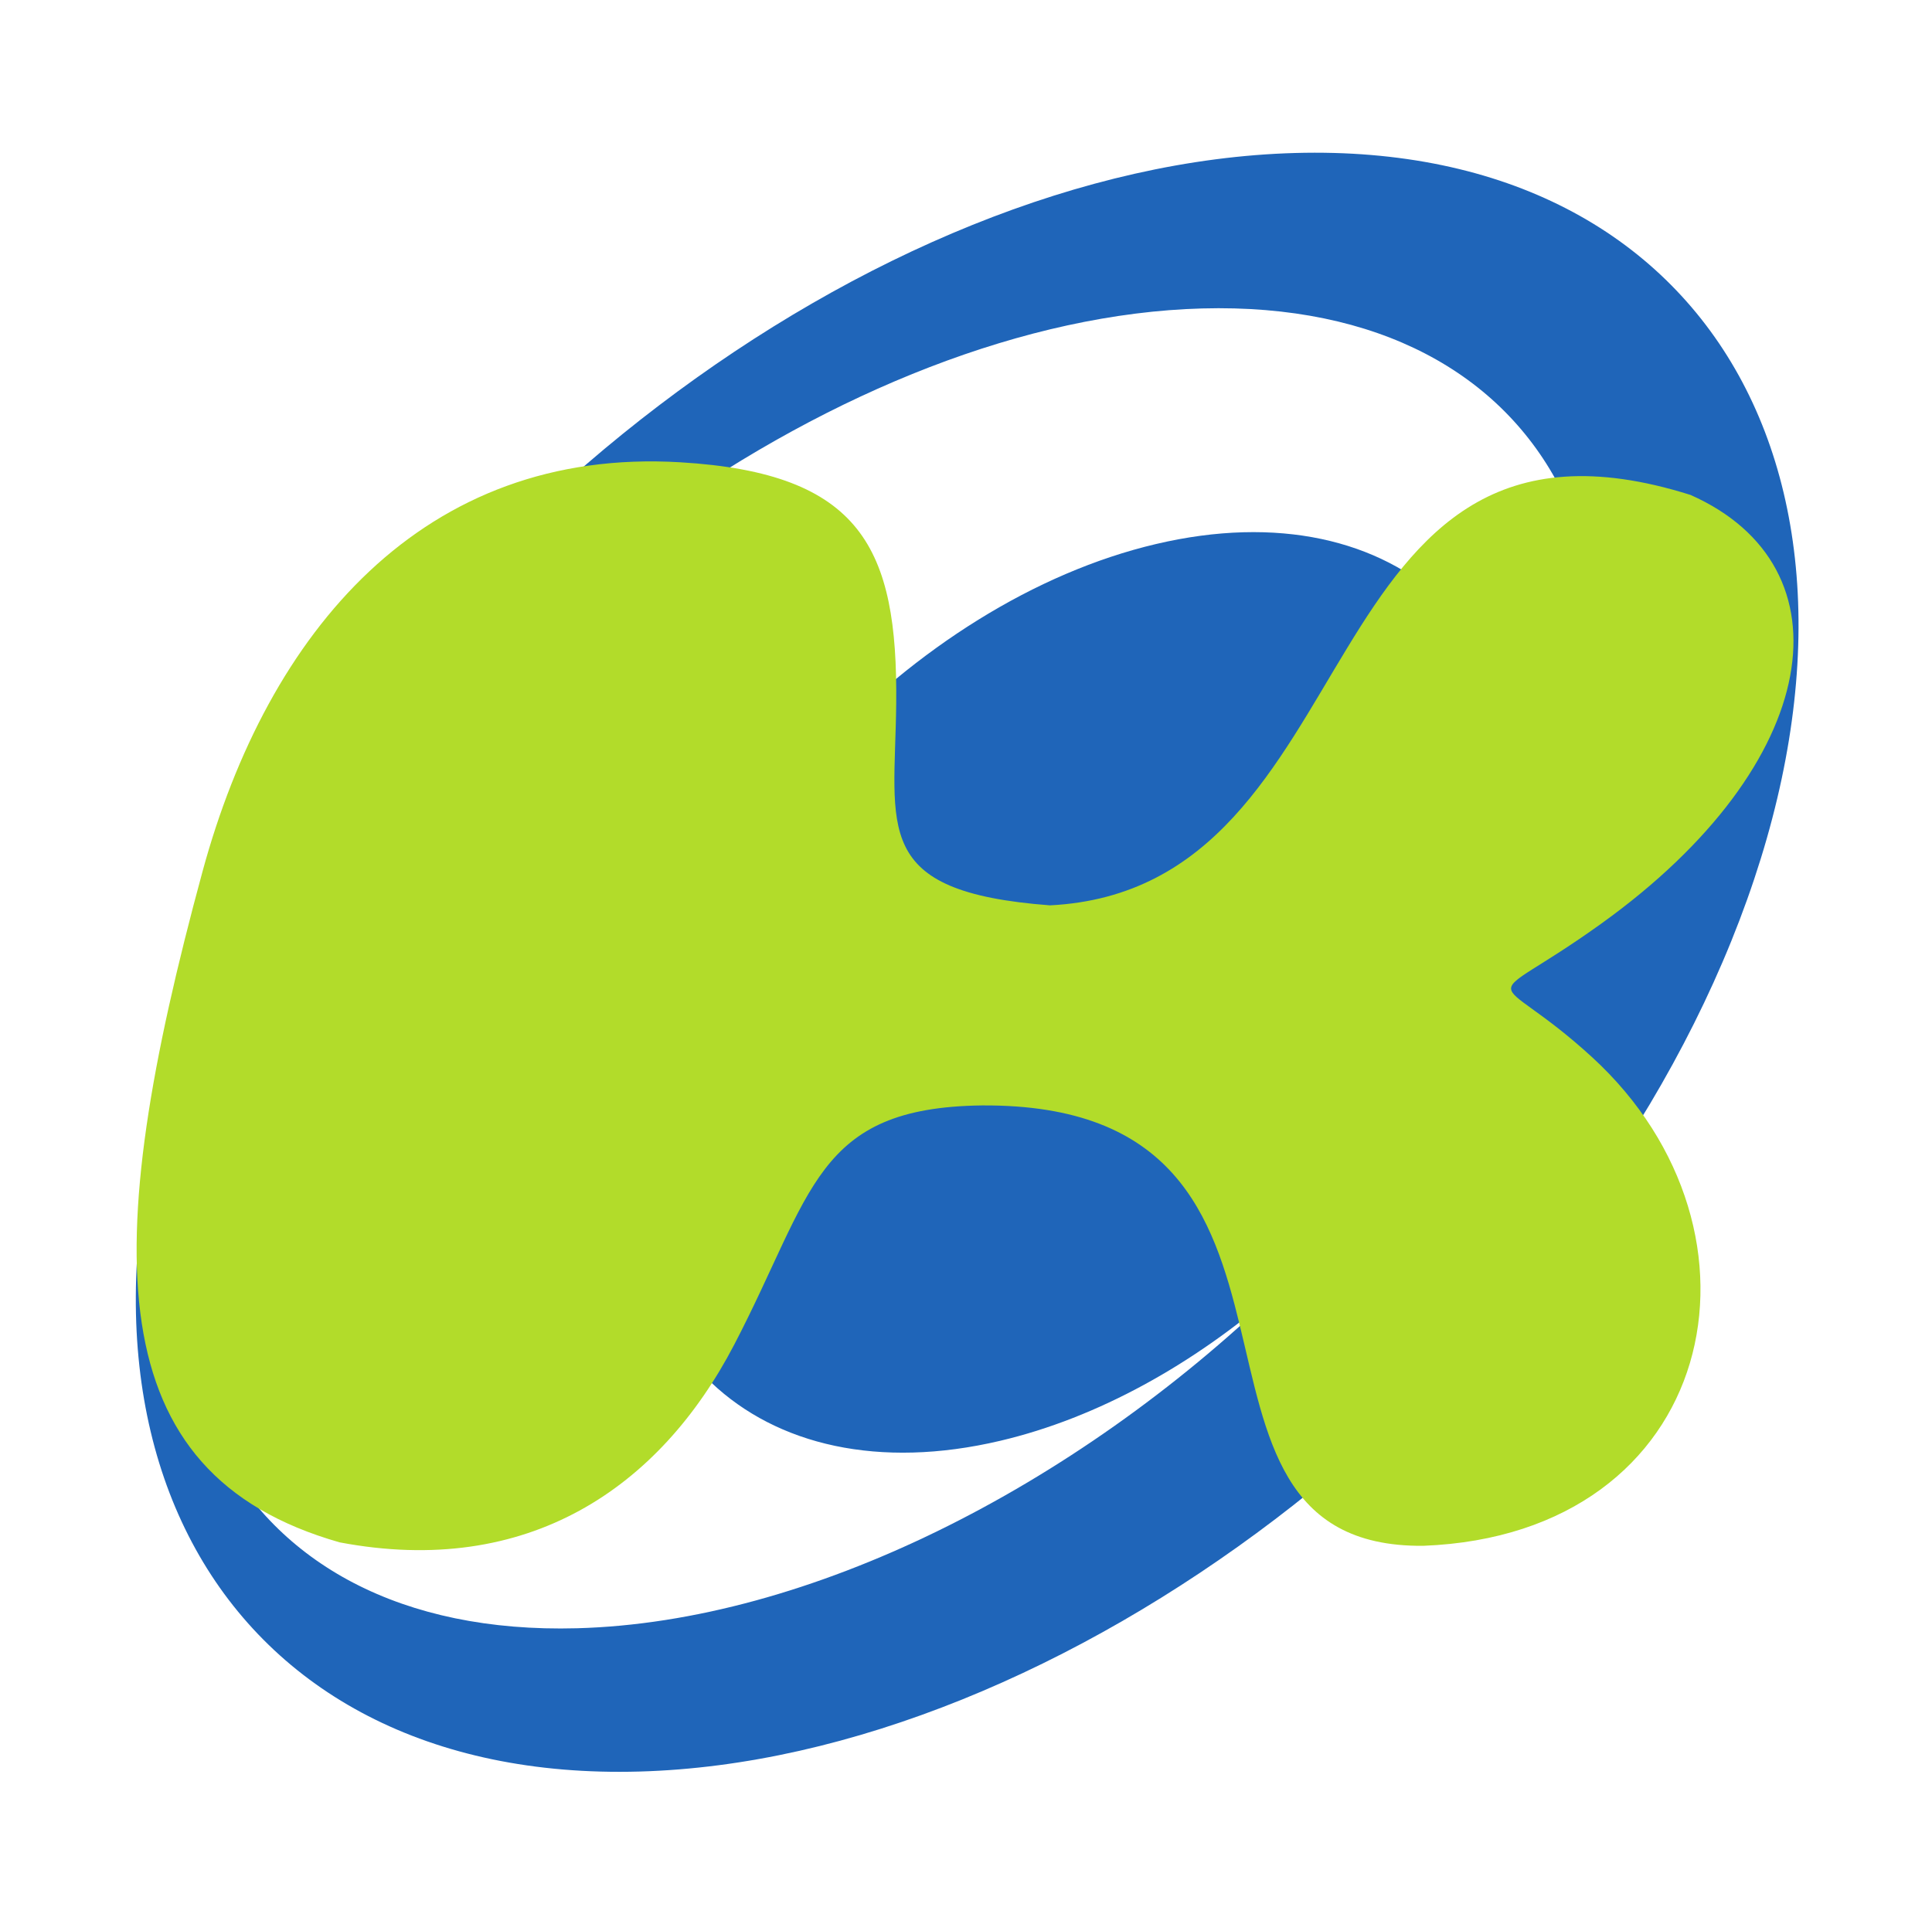 <?xml version="1.0" encoding="UTF-8" standalone="no"?>
<svg
   width="500"
   height="498"
   viewBox="0 0 500 498"
   version="1.1"
   id="svg20"
   sodipodi:docname="UTorrent (copia).svg"
   inkscape:version="1.1.2 (0a00cf5339, 2022-02-04)"
   xmlns:inkscape="http://www.inkscape.org/namespaces/inkscape"
   xmlns:sodipodi="http://sodipodi.sourceforge.net/DTD/sodipodi-0.dtd"
   xmlns:xlink="http://www.w3.org/1999/xlink"
   xmlns="http://www.w3.org/2000/svg"
   xmlns:svg="http://www.w3.org/2000/svg"
   xmlns:rdf="http://www.w3.org/1999/02/22-rdf-syntax-ns#"
   xmlns:cc="http://creativecommons.org/ns#"
   xmlns:dc="http://purl.org/dc/elements/1.1/">
  <defs
     id="defs24">
    <linearGradient
       xlink:href="#grad1"
       id="grad2"
       x1="231.403"
       y1="385.544"
       x2="231.403"
       y2="406.534"
       gradientTransform="matrix(1,0,0,1,-215.777,-306)"
       gradientUnits="userSpaceOnUse" />
    <linearGradient
       id="grad1">
      <stop
         offset="0%"
         stop-color="#cf9e48"
         stop-opacity="1"
         id="stop12" />
      <stop
         offset="14%"
         stop-color="#cf9e48"
         stop-opacity="1"
         id="stop14" />
      <stop
         offset="100%"
         stop-color="#f9b900"
         stop-opacity="1"
         id="stop16" />
    </linearGradient>
    <linearGradient
       xlink:href="#grad3"
       id="grad4"
       x1="67.862"
       y1="1299.965"
       x2="67.862"
       y2="1308.731"
       gradientTransform="matrix(3.349,0,0,0.299,-215.777,-306)"
       gradientUnits="userSpaceOnUse" />
    <linearGradient
       id="grad3">
      <stop
         offset="0%"
         stop-color="#548a42"
         stop-opacity="1"
         id="stop30" />
      <stop
         offset="71%"
         stop-color="#75aa64"
         stop-opacity="1"
         id="stop32" />
      <stop
         offset="100%"
         stop-color="#4e7f3f"
         stop-opacity="1"
         id="stop34" />
    </linearGradient>
    <linearGradient
       xlink:href="#grad5"
       id="grad6"
       x1="234.031"
       y1="399.901"
       x2="234.031"
       y2="410.682"
       gradientTransform="matrix(1.01,0,0,0.99,-215.777,-306)"
       gradientUnits="userSpaceOnUse" />
    <linearGradient
       id="grad5">
      <stop
         offset="0%"
         stop-color="#75aa64"
         stop-opacity="1"
         id="stop46" />
      <stop
         offset="71%"
         stop-color="#75aa64"
         stop-opacity="1"
         id="stop48" />
      <stop
         offset="100%"
         stop-color="#4e7f3f"
         stop-opacity="1"
         id="stop50" />
    </linearGradient>
    <linearGradient
       xlink:href="#grad5"
       id="grad8"
       x1="180.946"
       y1="505.48"
       x2="180.946"
       y2="515.078"
       gradientTransform="matrix(1.302,0,0,0.768,-215.777,-306)"
       gradientUnits="userSpaceOnUse" />
    <linearGradient
       id="grad9"
       gradientTransform="matrix(1,0,0,1,-215.777,-306)"
       x1="237.815"
       y1="403.691"
       x2="239.126"
       y2="403.691"
       gradientUnits="userSpaceOnUse">
      <stop
         offset="0%"
         stop-color="#75aa64"
         stop-opacity="1"
         id="stop72" />
      <stop
         offset="17%"
         stop-color="#75aa64"
         stop-opacity="1"
         id="stop74" />
      <stop
         offset="100%"
         stop-color="#4e7f3f"
         stop-opacity="1"
         id="stop76" />
    </linearGradient>
    <linearGradient
       id="grad10"
       x1="244.728"
       y1="403.706"
       x2="246.039"
       y2="403.706"
       gradientUnits="userSpaceOnUse"
       gradientTransform="translate(-215.777,-306)">
      <stop
         offset="0%"
         stop-color="#75aa64"
         stop-opacity="1"
         id="stop83" />
      <stop
         offset="17%"
         stop-color="#75aa64"
         stop-opacity="1"
         id="stop85" />
      <stop
         offset="100%"
         stop-color="#4e7f3f"
         stop-opacity="1"
         id="stop87" />
    </linearGradient>
  </defs>
  <sodipodi:namedview
     id="namedview22"
     pagecolor="#ffffff"
     bordercolor="#000000"
     borderopacity="0.25"
     inkscape:pageshadow="2"
     inkscape:pageopacity="0.0"
     inkscape:pagecheckerboard="0"
     showgrid="false"
     inkscape:zoom="0.35355339"
     inkscape:cx="379.00923"
     inkscape:cy="212.13203"
     inkscape:window-width="1920"
     inkscape:window-height="974"
     inkscape:window-x="-11"
     inkscape:window-y="-11"
     inkscape:window-maximized="1"
     inkscape:current-layer="svg20"
     showguides="true"
     inkscape:guide-bbox="true"
     inkscape:object-paths="true"
     inkscape:snap-intersection-paths="true"
     inkscape:snap-smooth-nodes="true"
     inkscape:snap-midpoints="true" />
  <!-- Generator: Sketch 56.3 (81716) - https://sketch.com -->
  <rect
     style="fill:#ffffff;fill-rule:evenodd;stroke-width:11.883;stroke-linecap:round;stroke-linejoin:bevel;stop-color:#000000"
     id="rect985"
     width="500"
     height="498"
     x="0"
     y="-4.9999999e-06" />
  <title
     id="title2">Group</title>
  <desc
     id="desc4">Created with Sketch.</desc>
  <g
     id="g953"
     transform="matrix(1.109,0,0,1.109,-919.696,-14.416)">
    <path
       d="m 1131.533,48.706 c 98.219,-2.727 143.938,79.9 101.788,183.939 -42.15,104.031 -156.631,191.104 -254.841,193.825 C 880.256,429.195 834.537,346.569 876.686,242.531 918.84,138.498 1033.317,51.427 1131.533,48.706 Z m -32.45,91.264 c 56.717,-13.352 94.816,22.769 84.801,80.414 -3.443,19.804 -12.136,39.629 -24.355,57.678 10.298,-13.74 19.2,-28.194 26.248,-43.085 40.181,-84.834 6.068,-152.211 -75.936,-149.988 -82.005,2.218 -181.654,73.22 -221.828,158.052 -40.178,84.829 -6.068,152.207 75.942,149.986 54.117,-1.465 115.935,-32.9 163.254,-78.493 -19.304,16.829 -41.719,29.38 -64.495,34.74 -56.721,13.352 -94.815,-22.773 -84.803,-80.412 10.016,-57.642 64.448,-115.546 121.171,-128.893"
       style="fill:#1f65b9;fill-opacity:1;fill-rule:evenodd;stroke:none;stroke-width:0.242"
       id="path14" />
    <path
       d="m 908.583,372.985 c -56.456,-16.083 -56.075,-68.112 -32.012,-156.609 15.205,-55.918 51.491,-99.083 111.543,-95.48 42.224,2.53 50.704,20.086 50.33,56.306 -0.301,29.22 -6.033,43.93 35.89,47.102 76.433,-3.867 58.698,-124.433 149.483,-95.785 37.646,16.713 31.278,62.64 -20.861,100.068 -14.596,10.486 -21.132,12.772 -21.02,15.185 0.111,2.414 6.879,4.958 18.878,15.95 44.727,40.982 29.333,111.413 -39.402,114.064 -66.248,0.57 -13.492,-103.353 -102.961,-102.783 -39.006,0.479 -39.38,20.451 -57.81,55.838 -17.415,33.45 -48.158,54.442 -92.057,46.143"
       style="fill:#b2dc2a;fill-opacity:1;fill-rule:evenodd;stroke:none;stroke-width:0.242"
       id="path16" />
  </g>
</svg>
